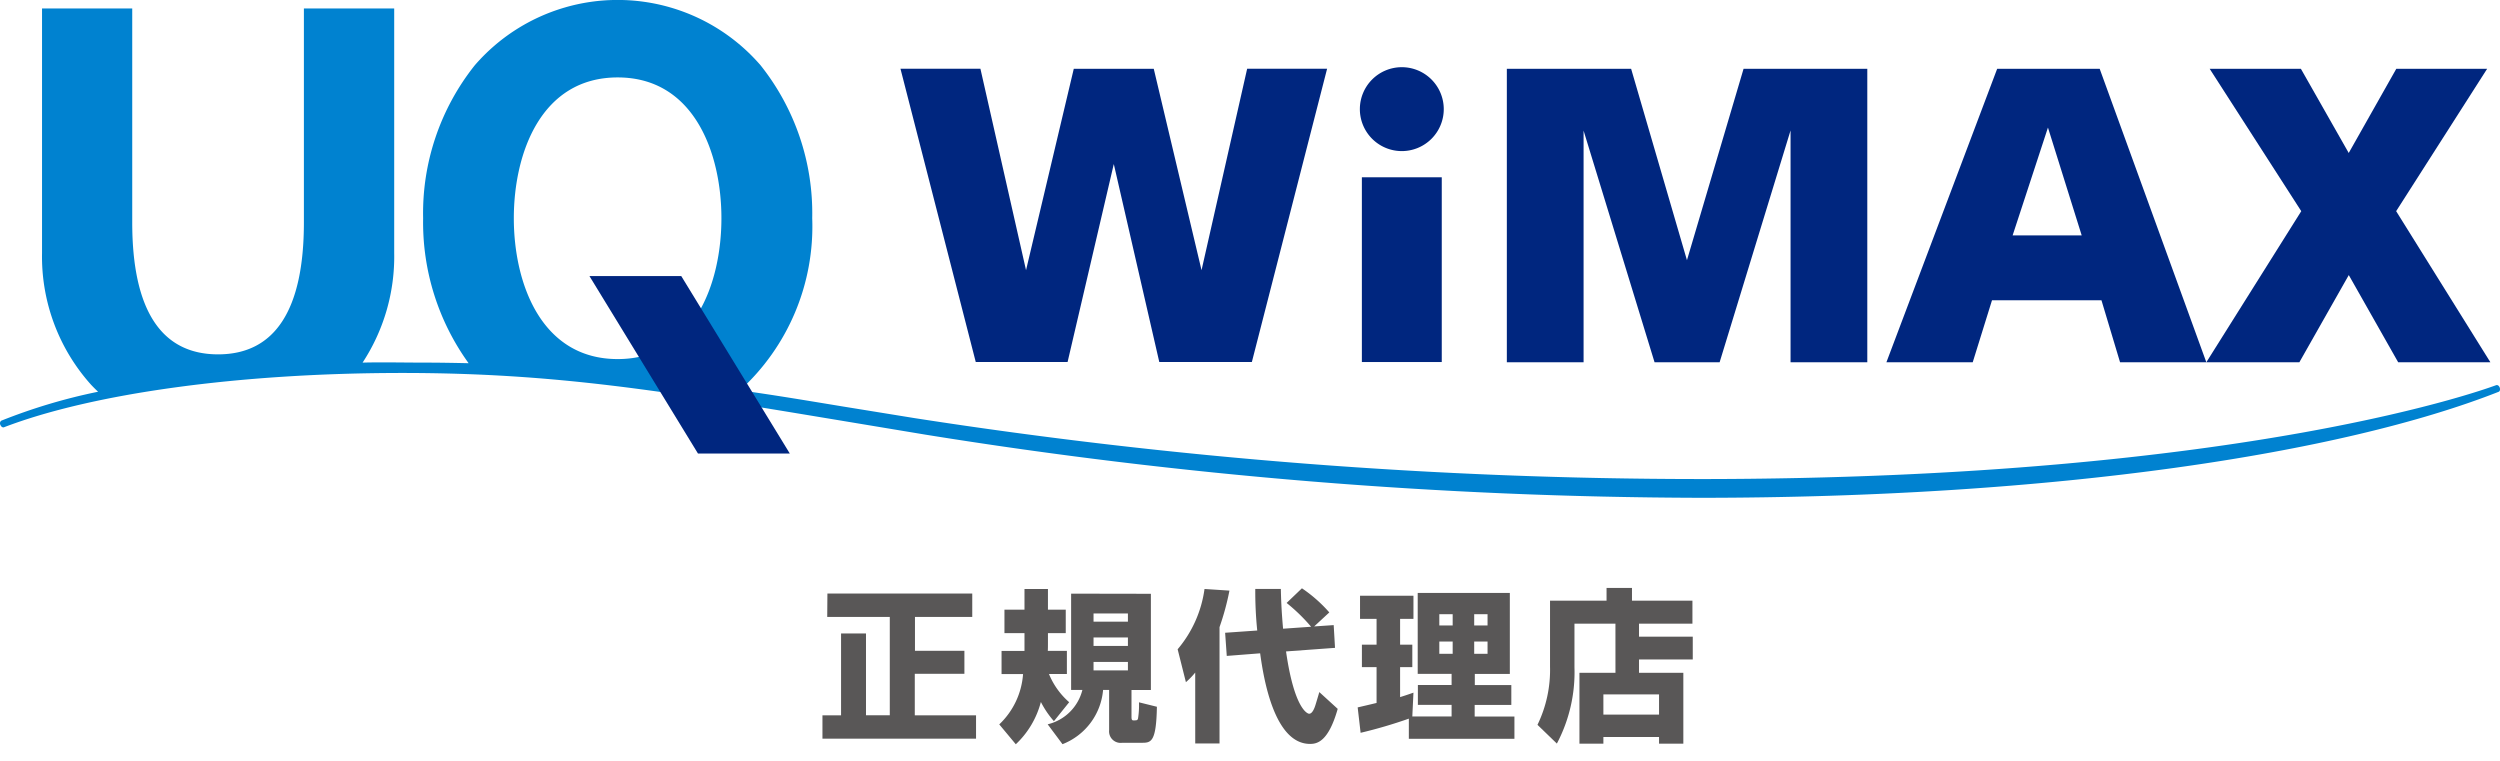 <svg id="logo-UQWiMAX" xmlns="http://www.w3.org/2000/svg" width="120.922" height="36.789" viewBox="0 0 120.922 36.789">
  <g id="text" transform="translate(39.783 28.44)">
    <path id="パス_84677" data-name="パス 84677" d="M651.765,147.468h7.006V148.6H656v1.64h2.391v1.111h-2.4v2.01h2.963v1.127h-7.429v-1.127h.9V149.4h1.206v3.956h1.151V148.6h-3.026Z" transform="translate(-651.527 -147.2)" fill="#595757" stroke="rgba(0,0,0,0)" stroke-width="1"/>
    <path id="パス_84678" data-name="パス 84678" d="M677.715,153.255a4.475,4.475,0,0,1-.631-.93,4.291,4.291,0,0,1-1.213,2.046l-.8-.961a3.716,3.716,0,0,0,1.151-2.435h-1.04v-1.119h1.109v-.861h-.969v-1.135h.969v-1h1.135v1h.861v1.135h-.861v.292c0,.347,0,.449-.007.567h.923v1.119h-.866a3.628,3.628,0,0,0,.977,1.364Zm4.69-6.162v4.655h-.938v1.268c0,.108,0,.2.087.2.166,0,.2,0,.228-.086a4,4,0,0,0,.047-.788l.867.215c-.031,1.695-.276,1.742-.717,1.742h-.956a.558.558,0,0,1-.638-.607v-1.949h-.292a3.1,3.1,0,0,1-1.963,2.624l-.717-.961a2.279,2.279,0,0,0,1.679-1.663h-.545v-4.657Zm-2.774.953v.394h1.663v-.394Zm0,1.158v.41h1.663v-.41Zm0,1.184v.409h1.663v-.409Z" transform="translate(-666.521 -146.812)" fill="#595757" stroke="rgba(0,0,0,0)" stroke-width="1"/>
    <path id="パス_84679" data-name="パス 84679" d="M699.711,150.847a3.627,3.627,0,0,1-.45.465l-.4-1.592a5.693,5.693,0,0,0,1.3-2.916l1.206.079a12.528,12.528,0,0,1-.48,1.766v5.627h-1.175Zm3-2.034a18.781,18.781,0,0,1-.095-2.01h1.237c.008.37.024.994.108,1.923l1.355-.095a8.551,8.551,0,0,0-1.184-1.151l.741-.709a6.892,6.892,0,0,1,1.324,1.167l-.733.678.945-.064.064,1.1-2.369.173c.394,2.751,1.025,3.014,1.119,3.014.158,0,.26-.284.3-.41.031-.095.158-.52.19-.638l.89.812c-.456,1.615-1.016,1.695-1.339,1.695-1.71,0-2.238-3.09-2.412-4.382l-1.615.126-.079-1.12Z" transform="translate(-681.683 -146.756)" fill="#595757" stroke="rgba(0,0,0,0)" stroke-width="1"/>
    <path id="パス_84680" data-name="パス 84680" d="M725.343,153.479a22.816,22.816,0,0,1-2.333.685l-.142-1.229c.04-.008.781-.182.914-.215v-1.734h-.709V149.9h.709v-1.246h-.8v-1.119h2.584v1.119h-.646V149.9h.591v1.087h-.591v1.45c.347-.108.48-.158.646-.215l-.055,1.151h1.9v-.56h-1.631v-.961h1.631v-.538h-1.639V147.4h4.456v3.917h-1.694v.538H730.3v.961h-1.773v.56h1.923v1.077h-5.107Zm1.474-5.052v.544h.646v-.544Zm0,1.324v.591h.646v-.591Zm1.687-1.324v.544h.646v-.544Zm0,1.324v.591h.646v-.591Z" transform="translate(-696.982 -147.159)" fill="#595757" stroke="rgba(0,0,0,0)" stroke-width="1"/>
    <path id="パス_84681" data-name="パス 84681" d="M750.609,148.455h-1.982v2.112a7.393,7.393,0,0,1-.851,3.688l-.938-.907a6.088,6.088,0,0,0,.607-2.822v-3.183h2.734v-.615h1.23v.615h2.924v1.111h-2.584v.631h2.6v1.1h-2.6v.646h2.144v3.428h-1.175v-.323h-2.692v.323h-1.158v-3.428h1.742Zm-.583,3.42v.978h2.692v-.978Z" transform="translate(-712.255 -146.729)" fill="#595757" stroke="rgba(0,0,0,0)" stroke-width="1"/>
  </g>
  <g id="logo" transform="translate(0)">
    <g id="グループ_16060" data-name="グループ 16060" transform="translate(0)">
      <g id="グループ_16060-2" data-name="グループ 16060" transform="translate(43.554 3.25)">
        <path id="パス_84648" data-name="パス 84648" d="M251.691,153.756a2.029,2.029,0,1,0,2.029,2.032A2.03,2.03,0,0,0,251.691,153.756Z" transform="translate(-227.441 -153.756)" fill="#00267f"/>
        <path id="パス_84649" data-name="パス 84649" d="M227.752,163.625l-2.311-9.741h-3.869l-2.309,9.741-2.206-9.743h-3.867l3.641,14.183h4.442l2.235-9.575,2.2,9.575h4.478l3.639-14.183h-3.867Z" transform="translate(-213.189 -153.806)" fill="#00267f"/>
        <rect id="長方形_19838" data-name="長方形 19838" width="3.864" height="8.936" transform="translate(22.318 5.325)" fill="#00267f"/>
        <path id="パス_84650" data-name="パス 84650" d="M270.039,163.142l-2.7-9.257h-6.012v14.194h3.712V156.873l3.433,11.206h3.147l3.431-11.214v11.214h3.712V153.885h-5.985Z" transform="translate(-231.997 -153.806)" fill="#00267f"/>
        <path id="パス_84651" data-name="パス 84651" d="M330.6,168.079l-4.558-7.309,4.4-6.885h-4.394l-2.3,4.071-2.313-4.071h-4.412l4.429,6.885-4.592,7.309h4.5l2.391-4.218,2.389,4.218Z" transform="translate(-253.697 -153.806)" fill="#00267f"/>
        <path id="パス_84652" data-name="パス 84652" d="M296.821,153.885l-5.357,14.194h4.175l.933-3h5.294l.9,3h4.173l-5.158-14.194Zm4.089,8.057h-3.341l1.709-5.216Z" transform="translate(-243.775 -153.806)" fill="#00267f"/>
      </g>
      <path id="パス_84653" data-name="パス 84653" d="M262.446,167.05c-.138.039-11.859,4.543-38.548,4.543a248.06,248.06,0,0,1-37.934-2.943l-3.482-.565c-1.644-.27-3.362-.562-4.988-.783a10.72,10.72,0,0,0,3.493-8.324,11.486,11.486,0,0,0-2.5-7.4,9.138,9.138,0,0,0-13.82,0,11.485,11.485,0,0,0-2.5,7.4,11.63,11.63,0,0,0,2.2,7.012c-.716-.016-1.435-.029-2.155-.029-1.05,0-2.01-.026-2.973,0a9.35,9.35,0,0,0,1.529-5.3V148.833H156.4v10.346c0,4.236-1.4,6.383-4.151,6.383s-4.152-2.146-4.152-6.383V148.833h-4.363v11.829a9.276,9.276,0,0,0,2.375,6.373c.109.115.22.227.336.335a27.408,27.408,0,0,0-4.682,1.4.159.159,0,0,0-.042.207c.037.088.111.135.173.111,4.262-1.632,11.351-2.626,19.278-2.626,7.435,0,12.633.883,21.008,2.271l4.293.714A239.289,239.289,0,0,0,223.9,172.5c17.24,0,31.093-2.143,38.657-5.127.061-.024.085-.113.054-.2S262.51,167.033,262.446,167.05Zm-90.869-14.883c3.7,0,5.018,3.669,5.018,6.811s-1.315,6.812-5.018,6.812-5.023-3.669-5.023-6.812S167.87,152.167,171.577,152.167Z" transform="translate(-141.701 -148.422)" fill="#0082d0"/>
      <path id="パス_84654" data-name="パス 84654" d="M198.189,178.923h-4.442l-5.251-8.586h4.441Z" transform="translate(-159.986 -156.985)" fill="#00267f"/>
    </g>
  </g>
</svg>
